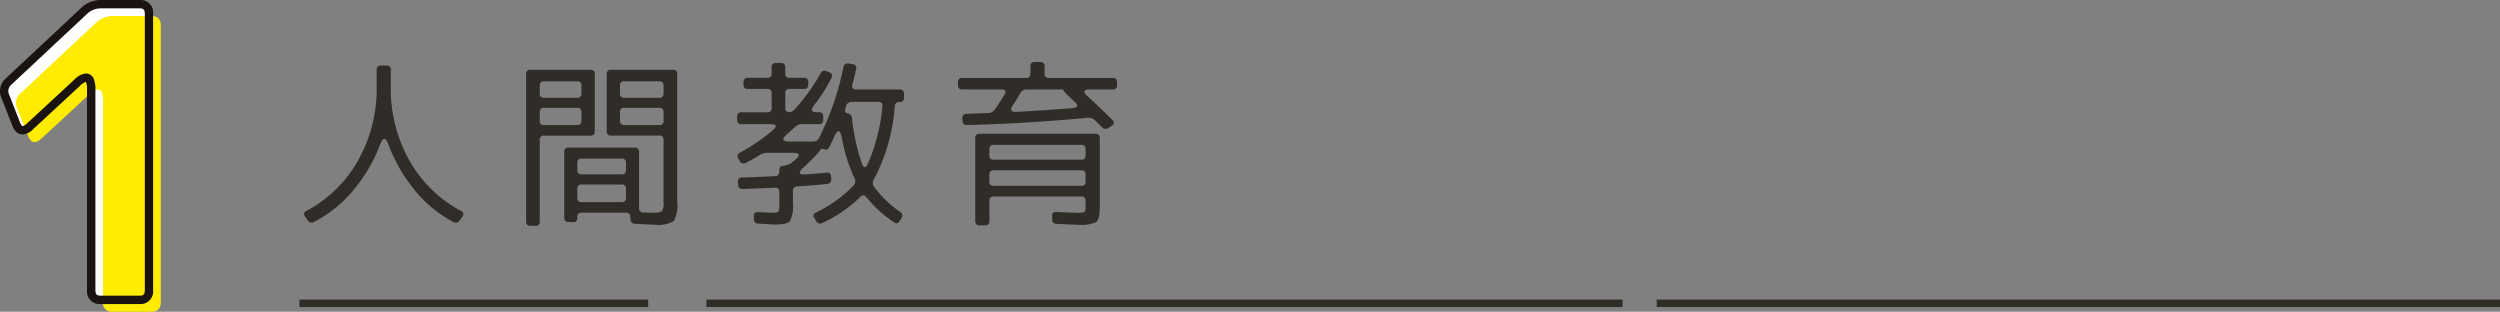 <svg xmlns="http://www.w3.org/2000/svg" width="323.78" height="40.37" viewBox="0 0 323.78 40.37"><rect x="0" y="0" width="323.78" height="40.37" fill="#808080" stroke="none"/><g transform="translate(-25.461 -2739.63)"><g transform="translate(-5.759 2594.946)"><path d="M77.462,165.7A18.819,18.819,0,0,0,80,155.934V153.75c0-.384.188-.576.541-.576h.729a.5.5,0,0,1,.564.576v2.184a18.81,18.81,0,0,0,2.54,9.769,16.631,16.631,0,0,0,6.536,6.289.446.446,0,0,1,.189.744l-.329.48a.577.577,0,0,1-.824.216,16.163,16.163,0,0,1-5.291-4.465,20.561,20.561,0,0,1-3.15-5.616c-.353-.912-.682-.912-1.034,0a20.714,20.714,0,0,1-3.2,5.616,16.691,16.691,0,0,1-5.384,4.465.577.577,0,0,1-.824-.216l-.329-.48a.447.447,0,0,1,.189-.744A16.641,16.641,0,0,0,77.462,165.7Z" fill="#302c27"/><path d="M99.9,173.936c-.352,0-.54-.192-.54-.576V154.278a.489.489,0,0,1,.54-.552h7.784a.5.5,0,0,1,.564.576V161.7a.49.49,0,0,1-.541.552h-6.02a.5.5,0,0,0-.564.576V173.36a.511.511,0,0,1-.588.576Zm1.223-17.162a.5.5,0,0,0,.564.577h4.3c.353,0,.54-.193.54-.577v-.984a.5.5,0,0,0-.563-.576h-4.3c-.352,0-.541.192-.541.576Zm.564,1.872a.5.5,0,0,0-.564.577v1.08a.5.5,0,0,0,.564.575h4.3c.353,0,.54-.191.54-.575v-1.08c0-.385-.187-.577-.54-.577Zm14.368,15.146c-.259-.024-1.129-.048-2.563-.12a.562.562,0,0,1-.612-.576l-.024-.312a.524.524,0,0,0-.587-.553h-5.714c-.376,0-.564.168-.564.529v.144a.5.5,0,0,1-.564.552l-.541-.024c-.4.024-.588-.168-.588-.577v-8.5a.49.49,0,0,1,.541-.552h8.582a.5.5,0,0,1,.564.576v7.224a.533.533,0,0,0,.565.6c.4.023.823.023,1.246.023a2.114,2.114,0,0,0,1.176-.191,2.189,2.189,0,0,0,.188-1.177v-8.04a.5.5,0,0,0-.564-.576h-6.232a.5.5,0,0,1-.564-.576v-7.393a.5.5,0,0,1,.564-.552h8a.5.5,0,0,1,.565.576v16.513a4.193,4.193,0,0,1-.447,2.5A3.879,3.879,0,0,1,116.055,173.792Zm-10.064-7.081a.5.5,0,0,0,.564.552h5.174a.5.5,0,0,0,.564-.552V165.8a.5.5,0,0,0-.564-.576h-5.174a.5.5,0,0,0-.564.576Zm.564,1.872a.5.5,0,0,0-.564.552v1.153a.5.5,0,0,0,.564.575h5.174a.5.5,0,0,0,.564-.551v-1.153a.5.5,0,0,0-.564-.576Zm10.064-11.232c.353,0,.541-.193.541-.577v-.984c0-.384-.188-.576-.541-.576h-4.538a.5.5,0,0,0-.564.576v.984a.5.5,0,0,0,.564.577Zm.541,1.872c0-.385-.188-.577-.541-.577h-4.538a.5.5,0,0,0-.564.577v1.08c0,.384.188.575.541.575H116.6a.5.5,0,0,0,.564-.575Z" fill="#302c27"/><path d="M127.795,165.775a.554.554,0,0,1-.8-.264l-.142-.264q-.316-.54.212-.792a25.158,25.158,0,0,0,4.163-2.832c.705-.576.611-.864-.306-.864h-3.669a.5.5,0,0,1-.564-.552V159.8c0-.383.188-.575.54-.575h3.387a.49.49,0,0,0,.54-.553v-1.92a.489.489,0,0,0-.54-.552h-2.54a.5.5,0,0,1-.564-.552v-.312c0-.384.188-.576.541-.576h2.54a.5.5,0,0,0,.563-.576v-.768c0-.384.189-.576.541-.576h.682c.353,0,.541.192.541.576v.768c0,.384.188.576.541.576h1.9a.489.489,0,0,1,.541.552v.312c0,.384-.187.576-.541.576h-1.9a.49.49,0,0,0-.541.552v1.92a.463.463,0,0,0,.306.5c.3.12.611,0,.94-.36a24.52,24.52,0,0,0,3.315-4.608.564.564,0,0,1,.8-.288l.353.144a.457.457,0,0,1,.259.72,20.356,20.356,0,0,1-2.257,3.552c-.448.6-.329.889.4.889h.235a.5.5,0,0,1,.565.551v.409a.5.5,0,0,1-.565.576h-2.163a1.316,1.316,0,0,0-.964.408c-.33.312-.659.6-1.011.912-.705.624-.588.936.329.936h3.057a.847.847,0,0,0,.8-.5,36.391,36.391,0,0,0,3.127-9.1.564.564,0,0,1,.706-.5l.47.072a.488.488,0,0,1,.471.648c-.118.576-.282,1.248-.471,1.992q-.176.648.494.648h5.62a.5.5,0,0,1,.564.576v.48a.489.489,0,0,1-.54.552h-.024a.575.575,0,0,0-.635.553,23.662,23.662,0,0,1-2.7,9.48.807.807,0,0,0,.023.96,13.782,13.782,0,0,0,3.363,3.241.547.547,0,0,1,.188.816l-.211.336c-.189.36-.447.432-.753.215a16.357,16.357,0,0,1-3.574-3.24.468.468,0,0,0-.8-.048,17.928,17.928,0,0,1-4.892,3.361.582.582,0,0,1-.822-.24l-.235-.384c-.212-.336-.119-.576.235-.744a16.416,16.416,0,0,0,4.844-3.481.767.767,0,0,0,.117-.936,21.7,21.7,0,0,1-1.646-5.28c-.212-1.032-.517-1.08-.964-.144-.211.5-.447.984-.682,1.44-.164.264-.329.336-.541.264a.908.908,0,0,0-.588-.072c.165-.048-.047.264-.682.936q-.741.756-1.481,1.44c-.775.7-.658.984.352.912q1.376-.108,2.611-.216c.376-.048.564.12.588.5l.023.312a.552.552,0,0,1-.541.648c-1.1.12-2.375.217-3.856.312a.551.551,0,0,0-.564.624v1.56a4.259,4.259,0,0,1-.377,2.3c-.259.312-.94.456-2,.456-.447-.024-1.129-.048-2.093-.12a.554.554,0,0,1-.587-.576v-.408q-.036-.54.564-.5c.87.048,1.481.071,1.857.071.447,0,.705-.047.776-.168a3.658,3.658,0,0,0,.1-1.2v-1.32c0-.384-.189-.576-.565-.552-1.317.072-2.7.12-4.162.168a.52.52,0,0,1-.611-.552l-.024-.36c-.023-.36.164-.552.541-.576,1.505-.048,2.915-.1,4.256-.168a.533.533,0,0,0,.565-.6v-.168c0-.36.164-.552.469-.576a2.3,2.3,0,0,0,1.035-.336c.306-.24.494-.408.588-.48.682-.576.565-.864-.329-.864h-3.34a1.786,1.786,0,0,0-1.01.312C129.018,165.127,128.43,165.463,127.795,165.775Zm17.706-7.3c.047-.409-.117-.6-.518-.6h-3.456a.731.731,0,0,0-.729.553c-.329,1.031-.353,1.1-.07.239-.118.385-.071.6.188.672.4.1.611.288.635.553a27.288,27.288,0,0,0,1.269,5.928c.259.672.518.672.824.024A24.307,24.307,0,0,0,145.5,158.479Z" fill="#302c27"/><path d="M175.253,160.183c.306.312.282.576-.047.792l-.423.264a.62.62,0,0,1-.87-.1c.07.072-.212-.216-.87-.864a1.178,1.178,0,0,0-.964-.337q-8.112.758-15.59.936a.514.514,0,0,1-.611-.527l-.024-.312a.506.506,0,0,1,.542-.6c.446-.023.987-.047,1.668-.071a9.317,9.317,0,0,1,1.106-.025,1.1,1.1,0,0,0,.893-.48c.423-.6.823-1.224,1.2-1.824.329-.5.187-.768-.424-.768h-5.008c-.353,0-.541-.192-.541-.576v-.36a.5.5,0,0,1,.564-.552h8.253a.5.5,0,0,0,.565-.552v-.96a.49.49,0,0,1,.541-.552h.728a.5.5,0,0,1,.565.552v.96a.5.5,0,0,0,.564.552h8.253a.5.5,0,0,1,.565.576v.36a.49.49,0,0,1-.541.552h-2.915c-.917,0-1.012.312-.329.912C173.16,158.143,174.219,159.15,175.253,160.183Zm-1.6,11.329c0,1.031-.141,1.68-.447,1.92a4.6,4.6,0,0,1-2.351.36c-.587-.024-1.529-.048-2.8-.12a.533.533,0,0,1-.565-.6v-.408c-.023-.36.165-.552.565-.528,1.481.072,2.351.1,2.61.1a2.57,2.57,0,0,0,1.011-.1c.094-.049.141-.264.141-.624V170.7a.5.5,0,0,0-.564-.575H159.9c-.352,0-.541.192-.541.575v2.593c0,.384-.187.576-.54.576h-.706c-.4,0-.588-.192-.588-.6V162.583c0-.384.189-.576.541-.576h15.049c.353,0,.541.192.541.576Zm-14.3-6.721a.5.5,0,0,0,.565.576h11.357c.353,0,.541-.192.541-.576v-.768a.5.5,0,0,0-.564-.576H159.9c-.352,0-.541.192-.541.576Zm.565,1.944a.5.5,0,0,0-.565.552v.888a.5.5,0,0,0,.565.576h11.357a.49.49,0,0,0,.541-.552v-.888c0-.384-.188-.576-.541-.576Zm2.469-8.424c-.4.6-.235.888.47.863,2.257-.119,4.656-.287,7.2-.48.8-.071.893-.36.258-.912q-1.692-1.512-1.34-1.512H164.2a.912.912,0,0,0-.846.5C163.05,157.3,162.744,157.806,162.391,158.311Z" fill="#302c27"/><path d="M44.278,183.52a1.107,1.107,0,0,1-1.246-1.259V156.294c0-1.732-.624-1.994-1.818-.892l-6.129,5.666c-.78.734-1.4.629-1.766-.315l-1.4-3.568a1.632,1.632,0,0,1,.415-1.941l9.764-9.128a3.138,3.138,0,0,1,2.182-.891h5.038c.779,0,1.195.419,1.195,1.259v35.777c0,.839-.416,1.259-1.195,1.259Z" fill="#fff"/><path d="M45.812,185.054a1.107,1.107,0,0,1-1.247-1.259V157.827c0-1.731-.624-1.994-1.818-.891L36.618,162.6c-.779.734-1.4.629-1.765-.315l-1.4-3.567a1.634,1.634,0,0,1,.415-1.941l9.765-9.128a3.137,3.137,0,0,1,2.182-.892H50.85c.779,0,1.195.42,1.195,1.259v35.778c0,.839-.416,1.259-1.195,1.259Z" fill="#ffec00"/><path d="M49.316,184.061H44.278a1.633,1.633,0,0,1-1.787-1.8V156.294a2.062,2.062,0,0,0-.152-1.008,1.892,1.892,0,0,0-.758.514l-6.129,5.666a1.944,1.944,0,0,1-1.292.625c-.414,0-.983-.2-1.346-1.143l-1.4-3.558a2.178,2.178,0,0,1,.531-2.526l.015-.015,9.764-9.128a3.669,3.669,0,0,1,2.551-1.037h5.038a1.625,1.625,0,0,1,1.736,1.8v35.777A1.625,1.625,0,0,1,49.316,184.061ZM42.365,154.2a1.076,1.076,0,0,1,1,.711,3.549,3.549,0,0,1,.213,1.383v25.967c0,.537.178.718.705.718h5.038c.414,0,.654-.117.654-.718V146.484c0-.6-.24-.718-.654-.718H44.278a2.584,2.584,0,0,0-1.815.747l-9.754,9.118a1.1,1.1,0,0,0-.295,1.342l.006.014,1.4,3.568c.107.277.238.453.338.453.047,0,.224-.024.554-.335L40.847,155A2.394,2.394,0,0,1,42.365,154.2Z" fill="#1a1311"/><path d="M109.213.483H0V-.483H109.213Z" transform="translate(245.787 183.967)" fill="#302c27"/><path d="M118.637.483H0V-.483H118.637Z" transform="translate(122.711 183.967)" fill="#302c27"/><path d="M45.164.483H0V-.483H45.164Z" transform="translate(70 183.967)" fill="#302c27"/></g></g></svg>